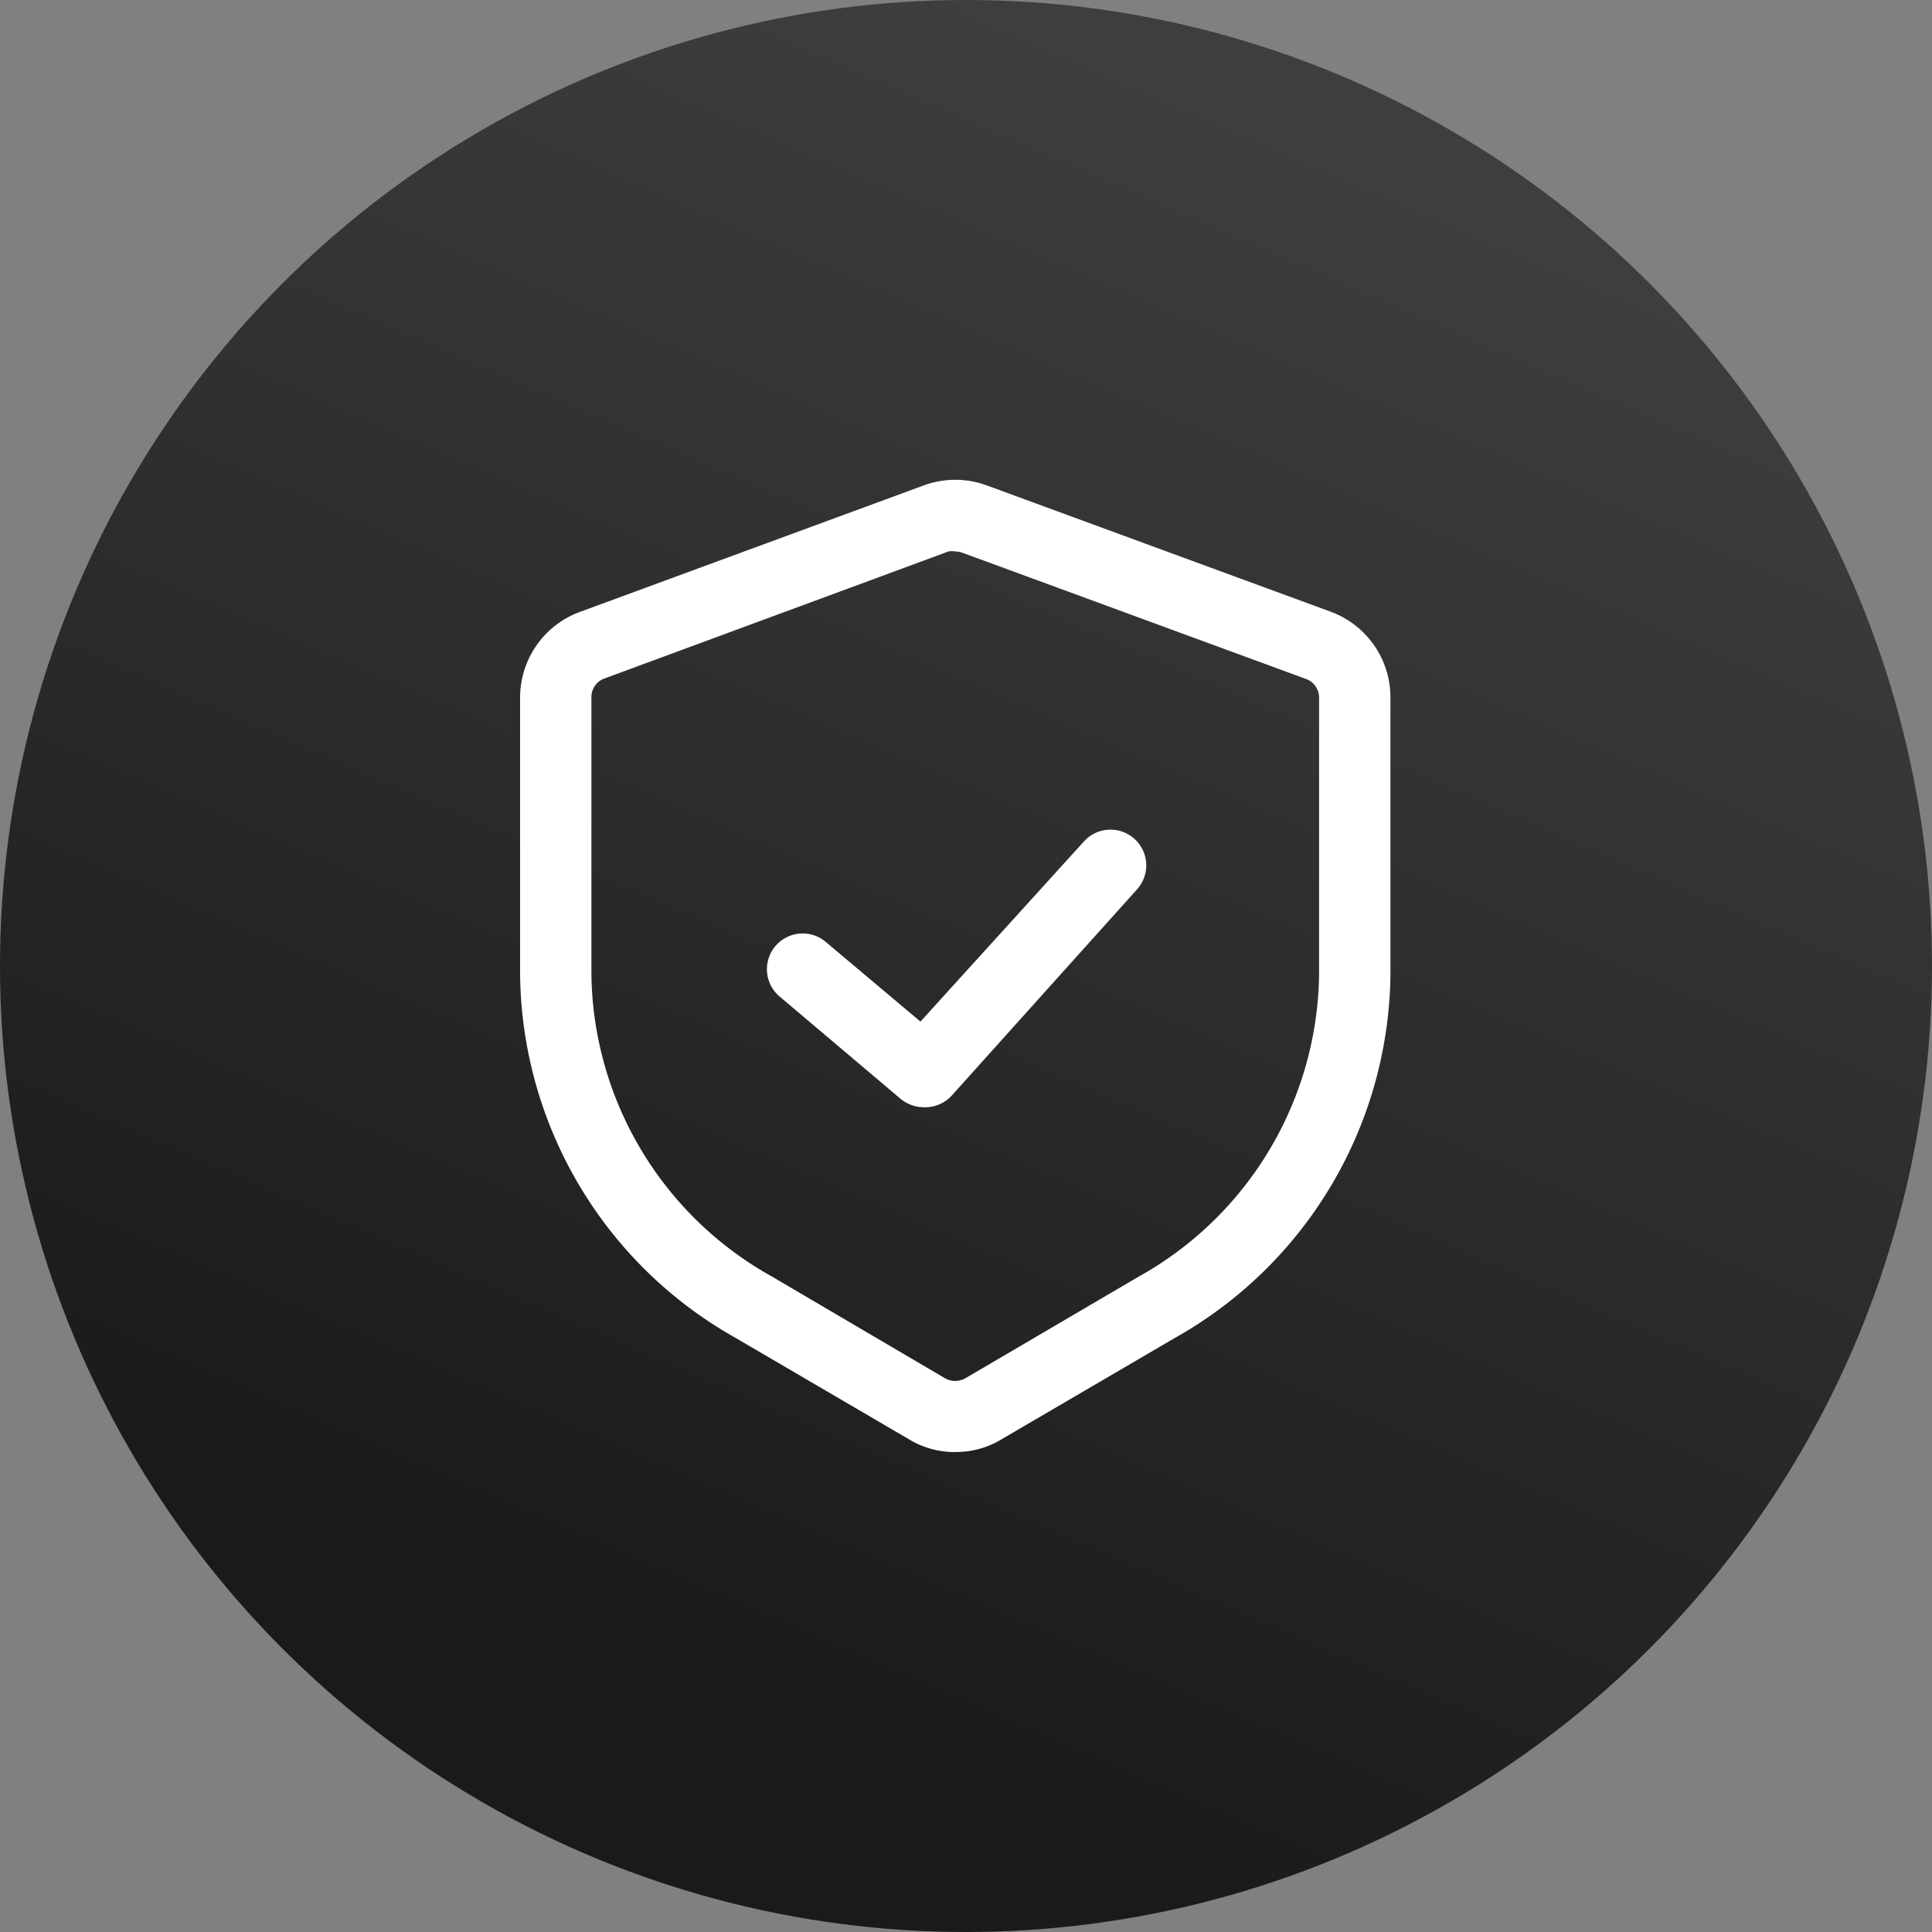 <svg id="banner-main6" xmlns="http://www.w3.org/2000/svg" xmlns:xlink="http://www.w3.org/1999/xlink" width="45" height="45" viewBox="0 0 45 45">
  <rect x="0" y="0" width="45" height="45" fill="#808080" stroke="none"/>
  <defs>
    <linearGradient id="linear-gradient" x1="0.5" x2="0.156" y2="0.791" gradientUnits="objectBoundingBox">
      <stop offset="0" stop-color="#3e3e3e"/>
      <stop offset="1" stop-color="#1a1a1a"/>
    </linearGradient>
  </defs>
  <circle id="Ellipse_1" data-name="Ellipse 1" cx="22.5" cy="22.5" r="22.5" fill="url(#linear-gradient)"/>
  <g id="secure-shield-password-protect-safe-svgrepo-com" transform="translate(12.114 11.18)">
    <path id="Path_75" data-name="Path 75" d="M12.386,23.016a2.04,2.04,0,0,1-1.07-.292l-4.035-2.36A9.83,9.83,0,0,1,2.25,11.89V5.443A2.127,2.127,0,0,1,3.639,3.449L11.655.5a2.127,2.127,0,0,1,1.462,0l8.016,2.944a2.127,2.127,0,0,1,1.389,1.994V11.89a9.83,9.83,0,0,1-5.031,8.474l-4.034,2.359a2.04,2.04,0,0,1-1.07.292Zm0-20.976a.445.445,0,0,0-.16,0L4.211,5a.459.459,0,0,0-.3.445V11.89a8.175,8.175,0,0,0,4.207,7.039L12.152,21.3a.485.485,0,0,0,.465,0l4.034-2.366h0A8.175,8.175,0,0,0,20.86,11.89V5.443a.459.459,0,0,0-.3-.432L12.545,2.067a.445.445,0,0,0-.16-.027Z" transform="translate(-2.25 -0.375)" fill="#fff"/>
    <path id="Path_76" data-name="Path 76" d="M14.546,19.1a.864.864,0,0,1-.538-.193l-2.838-2.4a.833.833,0,0,1,1.07-1.276l2.227,1.874,3.8-4.187A.833.833,0,1,1,19.5,14.038l-4.3,4.785a.844.844,0,0,1-.654.277Z" transform="translate(-5.142 -4.49)" fill="#fff"/>
  </g>
</svg>
